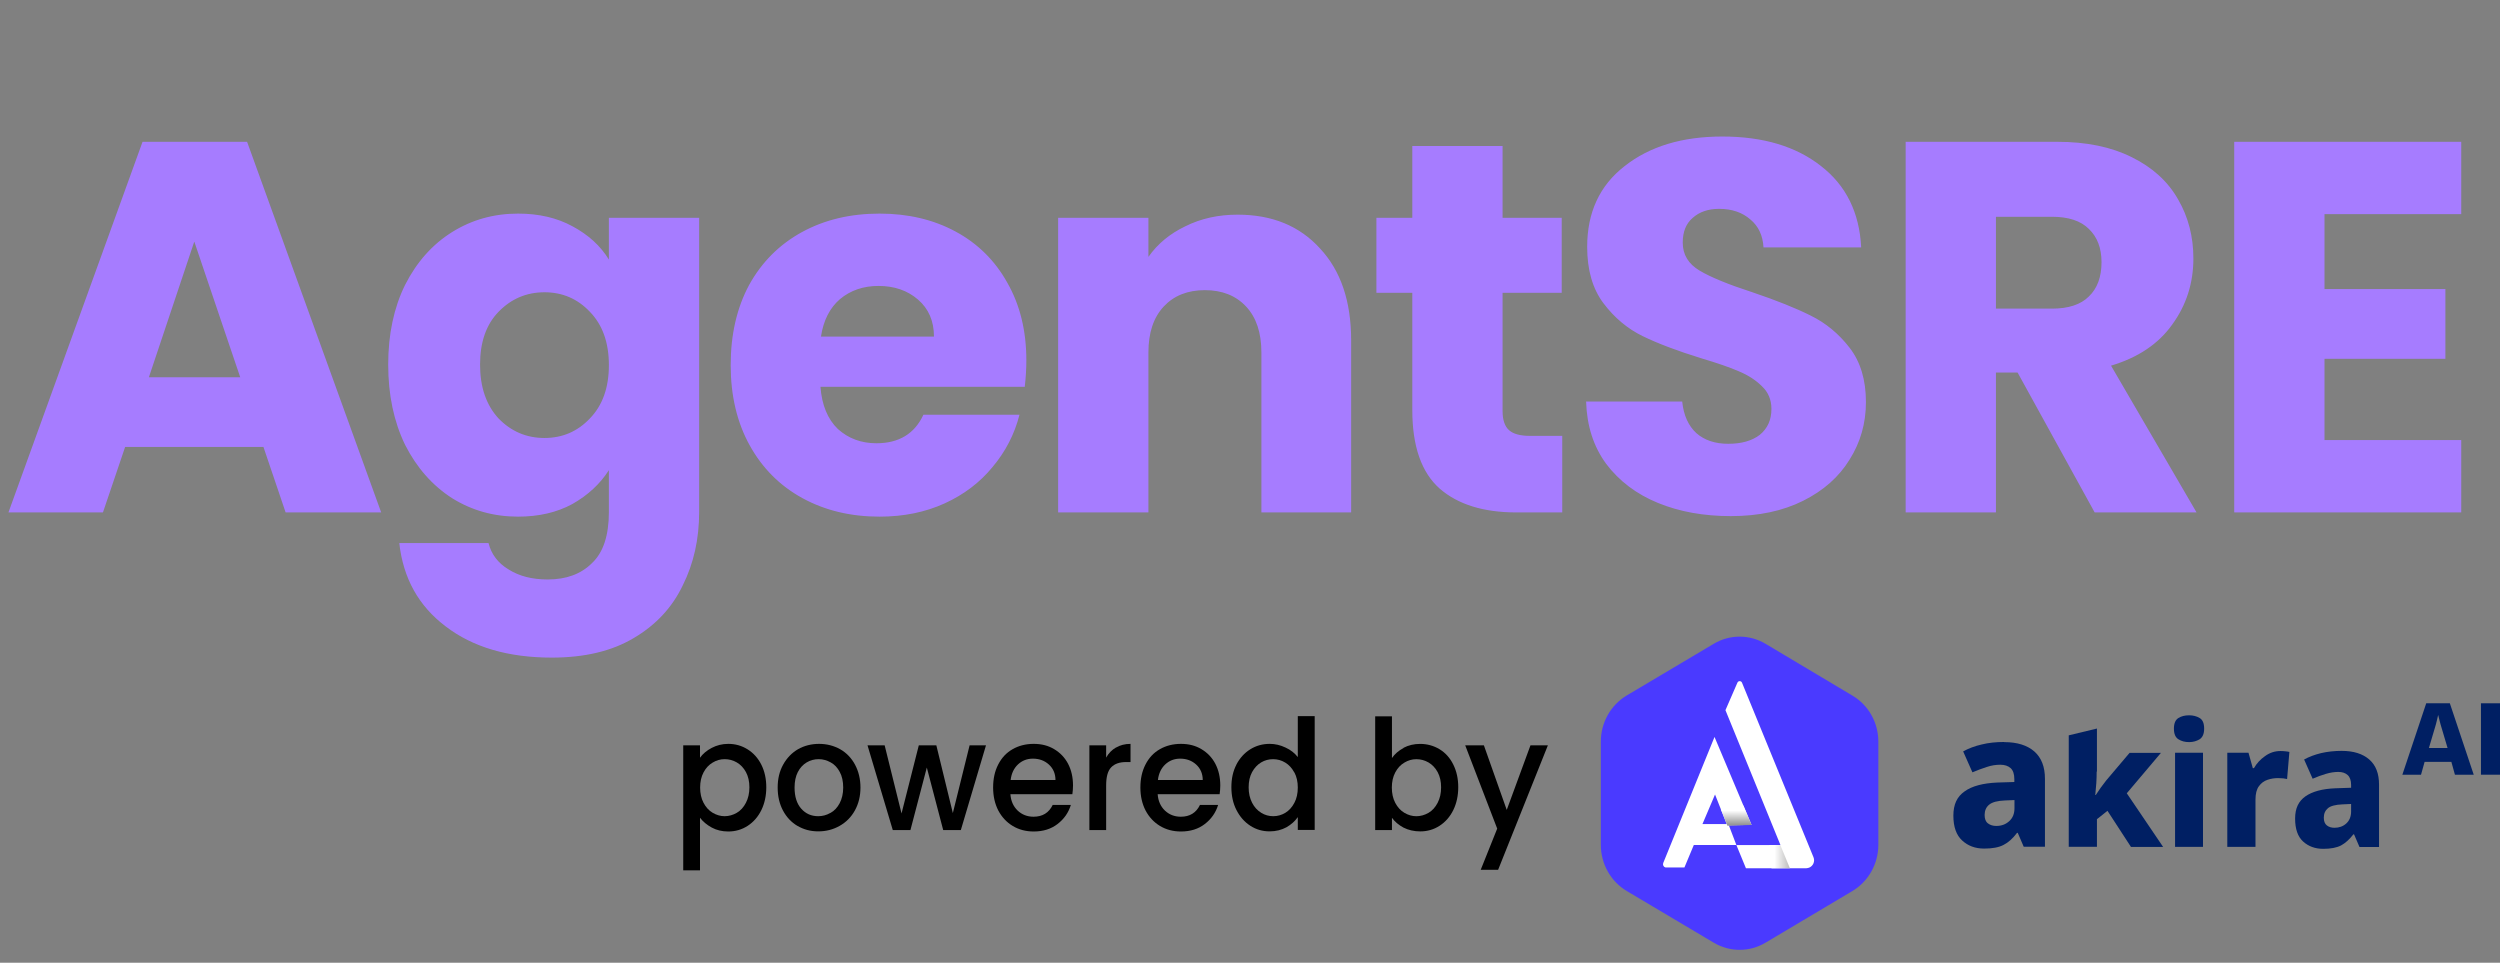 <svg width="161" height="62" viewBox="0 0 161 62" fill="none" xmlns="http://www.w3.org/2000/svg">
<rect x="0" y="0" width="161" height="62" fill="#808080" stroke="none"/>
<path d="M16.966 28.784H8.058L6.63 33H0.544L9.18 9.132H15.912L24.548 33H18.394L16.966 28.784ZM15.47 24.296L12.512 15.558L9.588 24.296H15.47ZM33.364 13.756C34.702 13.756 35.869 14.028 36.866 14.572C37.886 15.116 38.668 15.83 39.212 16.714V14.028H45.026V32.966C45.026 34.711 44.675 36.287 43.972 37.692C43.292 39.12 42.238 40.253 40.81 41.092C39.405 41.931 37.648 42.35 35.54 42.35C32.73 42.35 30.452 41.681 28.706 40.344C26.961 39.029 25.964 37.239 25.714 34.972H31.46C31.642 35.697 32.072 36.264 32.752 36.672C33.432 37.103 34.271 37.318 35.268 37.318C36.47 37.318 37.422 36.967 38.124 36.264C38.85 35.584 39.212 34.485 39.212 32.966V30.28C38.646 31.164 37.864 31.889 36.866 32.456C35.869 33 34.702 33.272 33.364 33.272C31.8 33.272 30.384 32.875 29.114 32.082C27.845 31.266 26.836 30.121 26.088 28.648C25.363 27.152 25 25.429 25 23.48C25 21.531 25.363 19.819 26.088 18.346C26.836 16.873 27.845 15.739 29.114 14.946C30.384 14.153 31.8 13.756 33.364 13.756ZM39.212 23.514C39.212 22.063 38.804 20.919 37.988 20.08C37.195 19.241 36.22 18.822 35.064 18.822C33.908 18.822 32.922 19.241 32.106 20.08C31.313 20.896 30.916 22.029 30.916 23.48C30.916 24.931 31.313 26.087 32.106 26.948C32.922 27.787 33.908 28.206 35.064 28.206C36.22 28.206 37.195 27.787 37.988 26.948C38.804 26.109 39.212 24.965 39.212 23.514ZM66.097 23.208C66.097 23.752 66.062 24.319 65.995 24.908H52.837C52.927 26.087 53.301 26.993 53.959 27.628C54.639 28.24 55.466 28.546 56.441 28.546C57.891 28.546 58.9 27.934 59.467 26.71H65.654C65.337 27.957 64.759 29.079 63.92 30.076C63.105 31.073 62.073 31.855 60.827 32.422C59.58 32.989 58.186 33.272 56.645 33.272C54.786 33.272 53.131 32.875 51.681 32.082C50.23 31.289 49.096 30.155 48.281 28.682C47.465 27.209 47.056 25.486 47.056 23.514C47.056 21.542 47.453 19.819 48.246 18.346C49.062 16.873 50.196 15.739 51.647 14.946C53.097 14.153 54.763 13.756 56.645 13.756C58.48 13.756 60.112 14.141 61.541 14.912C62.968 15.683 64.079 16.782 64.873 18.21C65.689 19.638 66.097 21.304 66.097 23.208ZM60.147 21.678C60.147 20.681 59.806 19.887 59.127 19.298C58.447 18.709 57.596 18.414 56.577 18.414C55.602 18.414 54.775 18.697 54.094 19.264C53.437 19.831 53.029 20.635 52.87 21.678H60.147ZM79.704 13.824C81.925 13.824 83.693 14.549 85.008 16C86.345 17.428 87.014 19.4 87.014 21.916V33H81.234V22.698C81.234 21.429 80.905 20.443 80.248 19.74C79.59 19.037 78.706 18.686 77.596 18.686C76.485 18.686 75.601 19.037 74.944 19.74C74.286 20.443 73.958 21.429 73.958 22.698V33H68.144V14.028H73.958V16.544C74.547 15.705 75.34 15.048 76.338 14.572C77.335 14.073 78.457 13.824 79.704 13.824ZM100.608 28.07V33H97.65C95.542 33 93.898 32.49 92.72 31.47C91.541 30.427 90.952 28.739 90.952 26.404V18.856H88.64V14.028H90.952V9.404H96.766V14.028H100.574V18.856H96.766V26.472C96.766 27.039 96.902 27.447 97.174 27.696C97.446 27.945 97.899 28.07 98.534 28.07H100.608ZM111.462 33.238C109.717 33.238 108.153 32.955 106.77 32.388C105.388 31.821 104.277 30.983 103.438 29.872C102.622 28.761 102.192 27.424 102.146 25.86H108.334C108.425 26.744 108.731 27.424 109.252 27.9C109.774 28.353 110.454 28.58 111.292 28.58C112.154 28.58 112.834 28.387 113.332 28.002C113.831 27.594 114.08 27.039 114.08 26.336C114.08 25.747 113.876 25.259 113.468 24.874C113.083 24.489 112.596 24.171 112.006 23.922C111.44 23.673 110.624 23.389 109.558 23.072C108.017 22.596 106.759 22.12 105.784 21.644C104.81 21.168 103.971 20.465 103.268 19.536C102.566 18.607 102.214 17.394 102.214 15.898C102.214 13.677 103.019 11.943 104.628 10.696C106.238 9.427 108.334 8.792 110.918 8.792C113.548 8.792 115.667 9.427 117.276 10.696C118.886 11.943 119.747 13.688 119.86 15.932H113.57C113.525 15.161 113.242 14.561 112.72 14.13C112.199 13.677 111.53 13.45 110.714 13.45C110.012 13.45 109.445 13.643 109.014 14.028C108.584 14.391 108.368 14.923 108.368 15.626C108.368 16.397 108.731 16.997 109.456 17.428C110.182 17.859 111.315 18.323 112.856 18.822C114.398 19.343 115.644 19.842 116.596 20.318C117.571 20.794 118.41 21.485 119.112 22.392C119.815 23.299 120.166 24.466 120.166 25.894C120.166 27.254 119.815 28.489 119.112 29.6C118.432 30.711 117.435 31.595 116.12 32.252C114.806 32.909 113.253 33.238 111.462 33.238ZM134.896 33L129.932 23.99H128.538V33H122.724V9.132H132.482C134.364 9.132 135.962 9.461 137.276 10.118C138.614 10.775 139.611 11.682 140.268 12.838C140.926 13.971 141.254 15.241 141.254 16.646C141.254 18.233 140.801 19.649 139.894 20.896C139.01 22.143 137.696 23.027 135.95 23.548L141.458 33H134.896ZM128.538 19.876H132.142C133.208 19.876 134.001 19.615 134.522 19.094C135.066 18.573 135.338 17.836 135.338 16.884C135.338 15.977 135.066 15.263 134.522 14.742C134.001 14.221 133.208 13.96 132.142 13.96H128.538V19.876ZM149.698 13.79V18.618H157.484V23.106H149.698V28.342H158.504V33H143.884V9.132H158.504V13.79H149.698Z" fill="#A67CFF"/>
<path d="M129.068 47.792C129.903 47.792 130.55 47.994 131.007 48.39C131.465 48.794 131.695 49.376 131.695 50.151V54.531H130.328L129.944 53.638H129.895C129.625 54 129.331 54.261 129.027 54.413C128.725 54.573 128.308 54.649 127.777 54.649C127.204 54.649 126.737 54.472 126.361 54.126C125.986 53.781 125.797 53.25 125.797 52.526C125.797 51.802 126.034 51.305 126.517 50.968C126.992 50.622 127.703 50.437 128.628 50.395L129.723 50.361V50.167C129.723 49.847 129.641 49.612 129.486 49.468C129.323 49.325 129.109 49.249 128.823 49.249C128.537 49.249 128.25 49.291 127.948 49.393C127.646 49.494 127.335 49.603 127.024 49.738L126.427 48.39C126.778 48.196 127.179 48.045 127.621 47.944C128.063 47.834 128.546 47.784 129.06 47.784L129.068 47.792ZM129.134 51.549C128.644 51.566 128.301 51.658 128.104 51.819C127.907 51.978 127.81 52.206 127.81 52.484C127.81 52.728 127.874 52.913 128.022 53.023C128.161 53.133 128.341 53.191 128.562 53.191C128.889 53.191 129.167 53.09 129.388 52.888C129.617 52.686 129.732 52.408 129.732 52.054V51.524L129.134 51.549Z" fill="#001F63"/>
<path d="M135.026 49.698C135.026 49.934 135.018 50.186 135.002 50.439C134.985 50.7 134.961 50.953 134.936 51.197H134.969C135.059 51.054 135.166 50.894 135.288 50.725C135.411 50.557 135.524 50.405 135.639 50.262L137.144 48.485H139.164L136.965 51.087L139.304 54.541H137.234L135.721 52.216L135.043 52.755V54.533H133.227V47.356L135.043 46.918V49.681L135.026 49.698Z" fill="#001F63"/>
<path d="M140.981 46.065C141.235 46.065 141.464 46.124 141.661 46.242C141.856 46.36 141.947 46.587 141.947 46.924C141.947 47.261 141.848 47.48 141.661 47.607C141.464 47.724 141.243 47.792 140.981 47.792C140.711 47.792 140.483 47.733 140.286 47.607C140.098 47.489 140 47.261 140 46.924C140 46.587 140.098 46.36 140.286 46.242C140.475 46.124 140.703 46.065 140.981 46.065ZM141.873 48.474V54.539H140.074V48.474H141.873Z" fill="#001F63"/>
<path d="M146.855 48.366C146.945 48.366 147.052 48.366 147.167 48.383C147.281 48.391 147.371 48.408 147.436 48.425L147.289 50.169C147.223 50.152 147.142 50.143 147.044 50.127C146.945 50.118 146.832 50.11 146.709 50.11C146.479 50.11 146.25 50.143 146.03 50.219C145.8 50.295 145.621 50.43 145.473 50.632C145.326 50.834 145.253 51.12 145.253 51.499V54.54H143.438V48.476H144.803L145.081 49.469H145.155C145.326 49.166 145.564 48.905 145.866 48.695C146.168 48.475 146.495 48.366 146.863 48.366H146.855Z" fill="#001F63"/>
<path d="M150.798 48.356C151.567 48.356 152.155 48.541 152.581 48.912C153.006 49.282 153.21 49.821 153.21 50.529V54.547H151.951L151.6 53.73H151.559C151.306 54.058 151.043 54.294 150.765 54.446C150.488 54.589 150.103 54.665 149.62 54.665C149.097 54.665 148.663 54.505 148.32 54.193C147.976 53.881 147.805 53.385 147.805 52.719C147.805 52.054 148.025 51.599 148.467 51.287C148.909 50.975 149.555 50.798 150.406 50.765L151.411 50.731V50.554C151.411 50.26 151.337 50.049 151.191 49.914C151.043 49.779 150.839 49.712 150.585 49.712C150.332 49.712 150.062 49.754 149.783 49.838C149.506 49.922 149.22 50.024 148.934 50.15L148.385 48.912C148.704 48.735 149.072 48.6 149.481 48.499C149.89 48.406 150.332 48.356 150.798 48.356ZM150.864 51.801C150.414 51.818 150.095 51.902 149.923 52.045C149.742 52.197 149.653 52.399 149.653 52.66C149.653 52.887 149.719 53.056 149.849 53.157C149.98 53.258 150.143 53.309 150.34 53.309C150.642 53.309 150.897 53.216 151.101 53.031C151.306 52.845 151.411 52.584 151.411 52.264V51.776L150.864 51.801Z" fill="#001F63"/>
<path d="M115.964 55.813L115.384 54.449L113.789 54.701L114.255 55.872L115.964 55.813Z" fill="url(#paint0_linear_2619_52393)"/>
<path d="M120.965 54.416V47.762C120.965 46.532 120.326 45.403 119.296 44.797L113.701 41.461C112.671 40.846 111.395 40.846 110.364 41.461L104.762 44.788C103.732 45.403 103.094 46.532 103.094 47.753V54.408C103.094 55.638 103.732 56.766 104.762 57.381L110.364 60.708C111.395 61.323 112.671 61.323 113.701 60.708L119.296 57.381C120.326 56.766 120.965 55.629 120.965 54.408V54.416Z" fill="#4A3AFF"/>
<path d="M112.803 53.128L110.415 47.459L107.111 55.579C107.07 55.697 107.127 55.823 107.242 55.857C107.266 55.865 107.291 55.874 107.323 55.865H108.477L109.082 54.417H111.822L111.339 53.153L112.811 53.12L112.803 53.128ZM109.638 53.069L110.448 51.165L111.2 53.069H109.63H109.638Z" fill="white"/>
<path d="M111.121 45.731L111.89 43.962C111.923 43.878 112.021 43.844 112.103 43.878C112.135 43.895 112.168 43.92 112.184 43.962L116.789 55.207C116.896 55.468 116.773 55.763 116.518 55.873C116.462 55.898 116.396 55.906 116.331 55.915H112.438L111.824 54.424H114.662L111.121 45.739V45.731Z" fill="white"/>
<path d="M114.658 54.431L113.945 54.423L114.084 55.922H115.271L114.658 54.431Z" fill="url(#paint1_linear_2619_52393)"/>
<path d="M112.8 53.127L112.276 51.88L110.82 52.116L111.246 53.177L112.8 53.127Z" fill="url(#paint2_linear_2619_52393)"/>
<path d="M154.712 49.891L156.249 45.292H157.77L159.308 49.891H158.097L157.869 49.066H156.144L155.914 49.891H154.703H154.712ZM156.413 48.173H157.624L157.174 46.657C157.157 46.615 157.141 46.539 157.116 46.438C157.092 46.337 157.059 46.202 157.018 46.042C156.993 46.151 156.969 46.261 156.944 46.362C156.921 46.463 156.896 46.564 156.87 46.657L156.421 48.173H156.413Z" fill="#001F63"/>
<path d="M159.773 49.891V45.292H161V49.891H159.773Z" fill="#001F63"/>
<path d="M45.832 48.166C46.151 47.998 46.503 47.905 46.903 47.905C47.361 47.905 47.77 48.023 48.147 48.259C48.523 48.494 48.817 48.823 49.03 49.244C49.242 49.665 49.349 50.154 49.349 50.701C49.349 51.249 49.242 51.737 49.03 52.175C48.817 52.605 48.523 52.942 48.147 53.186C47.77 53.43 47.353 53.548 46.903 53.548C46.503 53.548 46.151 53.464 45.84 53.296C45.529 53.127 45.276 52.917 45.08 52.664V56.05H44V47.998H45.08V48.798C45.26 48.545 45.513 48.334 45.832 48.166ZM48.04 49.724C47.893 49.455 47.697 49.244 47.451 49.101C47.206 48.958 46.944 48.89 46.666 48.89C46.388 48.89 46.135 48.966 45.897 49.109C45.652 49.252 45.456 49.463 45.309 49.741C45.161 50.019 45.088 50.347 45.088 50.718C45.088 51.089 45.161 51.426 45.309 51.704C45.456 51.982 45.652 52.201 45.897 52.344C46.143 52.487 46.396 52.563 46.666 52.563C46.936 52.563 47.206 52.487 47.451 52.344C47.697 52.201 47.893 51.982 48.04 51.695C48.187 51.409 48.261 51.08 48.261 50.701C48.261 50.322 48.187 50.002 48.04 49.724Z" fill="black"/>
<path d="M51.366 53.195C50.965 52.959 50.654 52.63 50.425 52.201C50.197 51.771 50.082 51.282 50.082 50.718C50.082 50.154 50.197 49.674 50.434 49.244C50.671 48.815 50.99 48.486 51.391 48.25C51.791 48.023 52.249 47.905 52.748 47.905C53.247 47.905 53.697 48.023 54.106 48.25C54.507 48.477 54.834 48.815 55.063 49.244C55.292 49.674 55.414 50.162 55.414 50.718C55.414 51.274 55.292 51.763 55.055 52.192C54.817 52.622 54.49 52.95 54.073 53.186C53.656 53.422 53.206 53.54 52.699 53.54C52.192 53.54 51.759 53.422 51.358 53.186L51.366 53.195ZM53.484 52.352C53.73 52.218 53.926 52.007 54.073 51.729C54.22 51.451 54.302 51.114 54.302 50.718C54.302 50.322 54.228 49.985 54.081 49.716C53.934 49.438 53.746 49.236 53.501 49.101C53.255 48.966 53.002 48.89 52.724 48.89C52.446 48.89 52.184 48.958 51.947 49.101C51.71 49.244 51.522 49.446 51.382 49.716C51.243 49.985 51.17 50.322 51.17 50.718C51.17 51.308 51.317 51.763 51.603 52.083C51.889 52.403 52.249 52.563 52.691 52.563C52.969 52.563 53.231 52.495 53.476 52.352H53.484Z" fill="black"/>
<path d="M63.498 47.998L61.878 53.456H60.742L59.687 49.43L58.632 53.456H57.495L55.867 47.998H56.971L58.059 52.386L59.171 47.998H60.3L61.363 52.361L62.443 47.998H63.506H63.498Z" fill="black"/>
<path d="M69.061 51.148H65.07C65.102 51.586 65.258 51.931 65.536 52.201C65.814 52.462 66.157 52.597 66.558 52.597C67.139 52.597 67.548 52.344 67.793 51.839H68.963C68.807 52.344 68.521 52.748 68.104 53.068C67.687 53.388 67.18 53.548 66.566 53.548C66.067 53.548 65.618 53.43 65.225 53.195C64.832 52.959 64.522 52.63 64.292 52.201C64.072 51.771 63.957 51.282 63.957 50.718C63.957 50.154 64.063 49.665 64.284 49.236C64.505 48.806 64.808 48.477 65.209 48.25C65.601 48.023 66.059 47.905 66.566 47.905C67.073 47.905 67.499 48.014 67.883 48.242C68.267 48.469 68.57 48.781 68.783 49.185C68.995 49.589 69.102 50.061 69.102 50.583C69.102 50.786 69.085 50.971 69.061 51.139V51.148ZM67.973 50.238C67.973 49.825 67.826 49.488 67.548 49.236C67.27 48.983 66.926 48.857 66.517 48.857C66.141 48.857 65.822 48.983 65.56 49.227C65.299 49.471 65.135 49.809 65.086 50.23H67.981L67.973 50.238Z" fill="black"/>
<path d="M71.874 48.141C72.135 47.989 72.446 47.905 72.806 47.905V49.076H72.528C72.103 49.076 71.784 49.185 71.563 49.413C71.342 49.64 71.236 50.028 71.236 50.583V53.456H70.156V47.998H71.236V48.789C71.391 48.511 71.604 48.292 71.866 48.141H71.874Z" fill="black"/>
<path d="M78.545 51.148H74.554C74.586 51.586 74.742 51.931 75.02 52.201C75.298 52.462 75.641 52.597 76.042 52.597C76.623 52.597 77.032 52.344 77.277 51.839H78.447C78.291 52.344 78.005 52.748 77.588 53.068C77.171 53.388 76.664 53.548 76.05 53.548C75.552 53.548 75.102 53.43 74.709 53.195C74.317 52.959 74.006 52.63 73.777 52.201C73.556 51.771 73.441 51.282 73.441 50.718C73.441 50.154 73.548 49.665 73.769 49.236C73.989 48.806 74.292 48.477 74.693 48.25C75.085 48.023 75.543 47.905 76.05 47.905C76.557 47.905 76.983 48.014 77.367 48.242C77.751 48.469 78.054 48.781 78.267 49.185C78.479 49.589 78.586 50.061 78.586 50.583C78.586 50.786 78.569 50.971 78.545 51.139V51.148ZM77.457 50.238C77.457 49.825 77.31 49.488 77.032 49.236C76.754 48.983 76.41 48.857 76.001 48.857C75.625 48.857 75.306 48.983 75.044 49.227C74.783 49.471 74.619 49.809 74.57 50.23H77.465L77.457 50.238Z" fill="black"/>
<path d="M79.62 49.244C79.841 48.823 80.135 48.495 80.511 48.259C80.887 48.023 81.305 47.905 81.771 47.905C82.114 47.905 82.45 47.981 82.785 48.141C83.12 48.293 83.382 48.503 83.578 48.756V46.119H84.666V53.448H83.578V52.622C83.398 52.883 83.153 53.102 82.842 53.279C82.531 53.448 82.171 53.54 81.763 53.54C81.305 53.54 80.896 53.422 80.519 53.178C80.143 52.934 79.849 52.597 79.628 52.167C79.407 51.738 79.301 51.241 79.301 50.693C79.301 50.146 79.407 49.657 79.628 49.236L79.62 49.244ZM83.349 49.741C83.202 49.464 83.006 49.253 82.769 49.11C82.531 48.966 82.27 48.891 81.992 48.891C81.713 48.891 81.452 48.958 81.215 49.101C80.977 49.244 80.781 49.455 80.634 49.724C80.487 49.994 80.413 50.323 80.413 50.702C80.413 51.081 80.487 51.409 80.634 51.696C80.781 51.982 80.977 52.193 81.223 52.344C81.468 52.496 81.722 52.563 82 52.563C82.278 52.563 82.54 52.487 82.777 52.344C83.014 52.201 83.21 51.982 83.357 51.704C83.505 51.426 83.578 51.098 83.578 50.718C83.578 50.34 83.505 50.019 83.357 49.741H83.349Z" fill="black"/>
<path d="M90.386 48.16C90.705 47.991 91.065 47.907 91.458 47.907C91.916 47.907 92.333 48.025 92.709 48.252C93.085 48.48 93.38 48.808 93.592 49.238C93.805 49.667 93.911 50.148 93.911 50.695C93.911 51.242 93.805 51.731 93.592 52.169C93.38 52.599 93.085 52.936 92.709 53.18C92.333 53.424 91.916 53.542 91.466 53.542C91.065 53.542 90.705 53.458 90.386 53.298C90.076 53.129 89.822 52.919 89.642 52.666V53.458H88.562V46.13H89.642V48.817C89.822 48.556 90.075 48.337 90.394 48.168L90.386 48.16ZM92.586 49.727C92.439 49.457 92.243 49.246 91.998 49.103C91.752 48.96 91.49 48.892 91.212 48.892C90.934 48.892 90.681 48.968 90.443 49.111C90.198 49.255 90.002 49.465 89.855 49.743C89.707 50.021 89.634 50.35 89.634 50.72C89.634 51.091 89.707 51.428 89.855 51.706C90.002 51.984 90.198 52.203 90.443 52.346C90.689 52.489 90.942 52.565 91.212 52.565C91.482 52.565 91.752 52.489 91.998 52.346C92.243 52.203 92.439 51.984 92.586 51.697C92.734 51.411 92.807 51.083 92.807 50.704C92.807 50.324 92.734 50.004 92.586 49.727Z" fill="black"/>
<path d="M99.684 47.998L96.478 56.017H95.357L96.42 53.363L94.359 47.998H95.562L97.034 52.159L98.563 47.998H99.684Z" fill="black"/>
<defs>
<linearGradient id="paint0_linear_2619_52393" x1="114.877" y1="54.449" x2="114.877" y2="58.913" gradientUnits="userSpaceOnUse">
<stop offset="0.08" stop-color="white" stop-opacity="0"/>
<stop offset="0.62"/>
</linearGradient>
<linearGradient id="paint1_linear_2619_52393" x1="113.945" y1="55.173" x2="118.075" y2="55.173" gradientUnits="userSpaceOnUse">
<stop offset="0.08" stop-color="white"/>
<stop offset="1"/>
</linearGradient>
<linearGradient id="paint2_linear_2619_52393" x1="111.81" y1="51.88" x2="111.81" y2="55.932" gradientUnits="userSpaceOnUse">
<stop offset="0.08" stop-color="white"/>
<stop offset="0.62"/>
</linearGradient>
</defs>
</svg>
